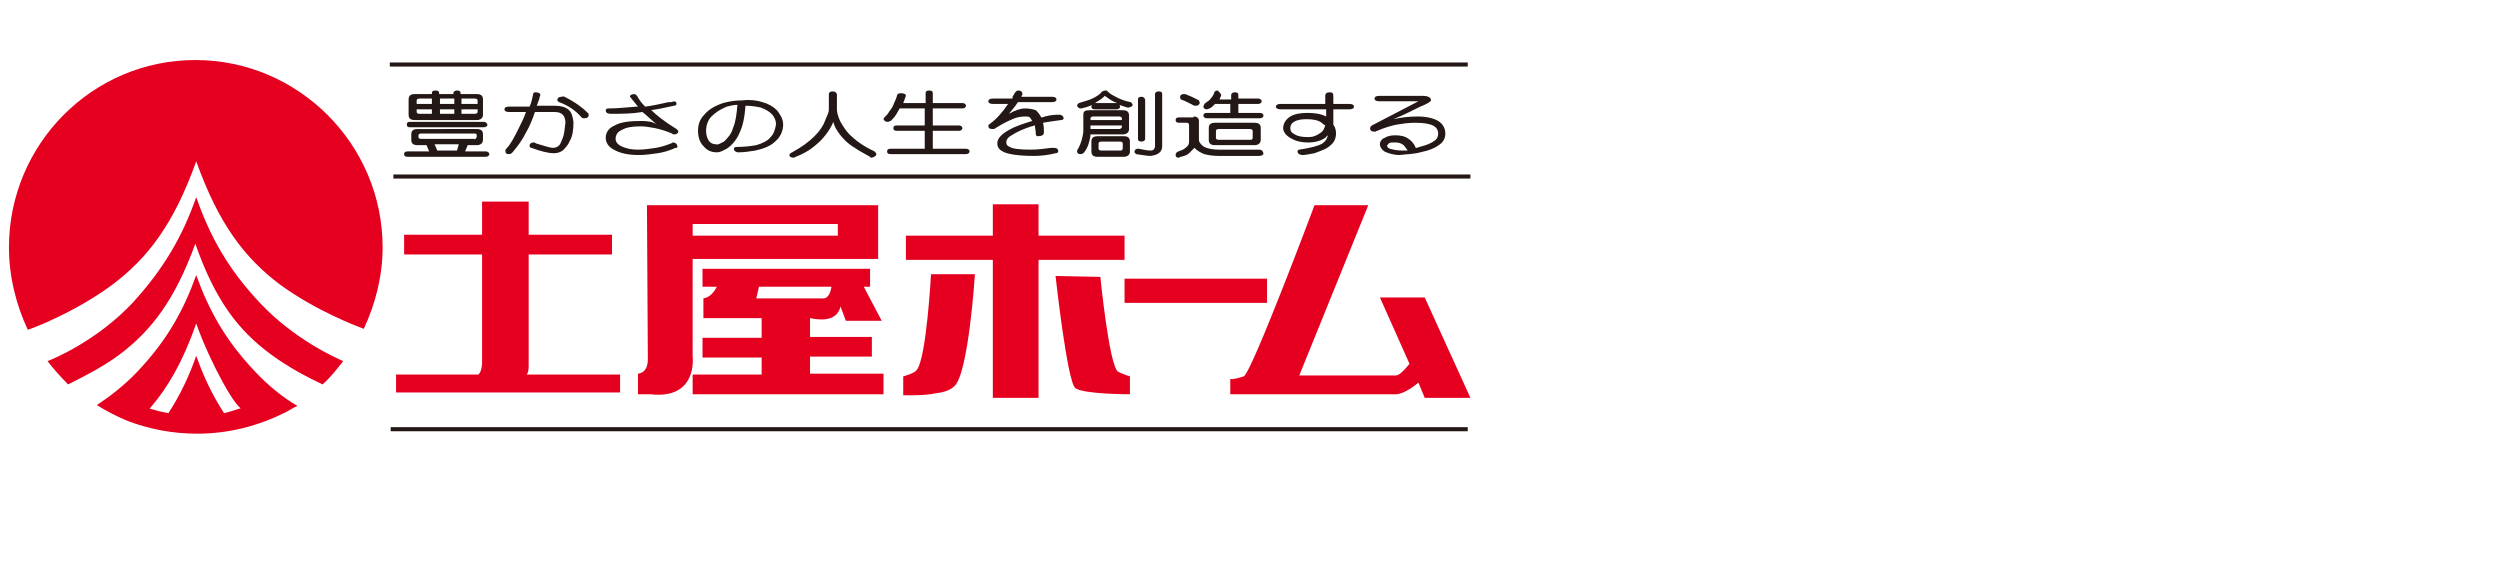 <?xml version="1.0" encoding="utf-8"?>
<!-- Generator: Adobe Illustrator 27.8.1, SVG Export Plug-In . SVG Version: 6.00 Build 0)  -->
<svg version="1.1" id="レイヤー_1" xmlns="http://www.w3.org/2000/svg" xmlns:xlink="http://www.w3.org/1999/xlink" x="0px"
	 y="0px" width="279px" height="63.9px" viewBox="0 0 279 63.9" style="enable-background:new 0 0 279 63.9;" xml:space="preserve">
<style type="text/css">
	.st0{fill:none;stroke:#231815;stroke-width:0.457;}
	.st1{fill:#231815;}
	.st2{fill:#E50020;}
</style>
<g>
	<g>
		<line class="st0" x1="43.5" y1="7.2" x2="163.8" y2="7.2"/>
		<line class="st0" x1="43.9" y1="19.7" x2="164.1" y2="19.7"/>
		<line class="st0" x1="43.6" y1="47.9" x2="163.8" y2="47.9"/>
	</g>
	<g>
		<path class="st1" d="M48.2,10.5v-0.1c0-0.2,0.1-0.3,0.4-0.3c0.3,0,0.4,0.1,0.4,0.3v0.1h1.6v-0.1c0-0.2,0.2-0.3,0.4-0.3
			c0.3,0,0.4,0.1,0.4,0.3v0.1h1.8c0.5,0,0.7,0.2,0.7,0.6v1.7c0,0.4-0.3,0.6-0.7,0.6h-6.9c-0.5,0-0.7-0.2-0.7-0.6v-1.7
			c0-0.4,0.2-0.6,0.7-0.6H48.2 M53.3,12.5v-0.3h-1.8v0.5H53C53.2,12.7,53.3,12.6,53.3,12.5 M50.7,12.2h-1.6v0.5h1.6V12.2 M48.2,12.2
			h-1.7v0.3c0,0.1,0.1,0.2,0.3,0.2h1.4V12.2 M48.2,11.6V11h-1.4c-0.2,0-0.3,0.1-0.3,0.2v0.4H48.2 M49.1,11.6h1.6V11h-1.6V11.6
			 M51.5,11.6h1.8v-0.4c0-0.1-0.1-0.2-0.3-0.2h-1.5V11.6 M54.4,13.9c0,0.2-0.2,0.3-0.4,0.3h-8.3c-0.2,0-0.3-0.1-0.3-0.3
			c0-0.2,0.1-0.3,0.3-0.3H54C54.2,13.6,54.3,13.7,54.4,13.9 M53.2,14.4c0.5,0,0.7,0.2,0.7,0.6v0.6c0,0.4-0.3,0.6-0.7,0.6h-1
			l-0.3,0.7h2.3c0.2,0,0.4,0.1,0.4,0.3c0,0.2-0.2,0.3-0.4,0.3h-8.7c-0.3,0-0.4-0.1-0.4-0.3c0-0.2,0.1-0.3,0.4-0.3h2.4l-0.3-0.7h-1
			c-0.5,0-0.7-0.2-0.7-0.6V15c0-0.4,0.2-0.6,0.7-0.6H53.2 M51,16.8l0.2-0.7h-2.7l0.3,0.7H51 M53.2,15.3v-0.2c0-0.2-0.1-0.2-0.3-0.2
			H47c-0.2,0-0.3,0.1-0.3,0.2v0.2c0,0.1,0.1,0.2,0.3,0.2h5.9C53,15.6,53.1,15.5,53.2,15.3z"/>
		<path class="st1" d="M59.1,11.9c0.2-0.4,0.3-0.9,0.4-1.4c0-0.1,0.1-0.2,0.2-0.2c0.4,0,0.6,0.1,0.6,0.3c0,0.1-0.1,0.2-0.1,0.4
			c-0.1,0.3-0.2,0.5-0.3,0.8h2c0.6,0,1.1,0.1,1.5,0.4c0.4,0.3,0.5,0.8,0.6,1.4c0,0.9-0.1,1.6-0.4,2.1c-0.2,0.5-0.5,0.8-0.8,1.1
			c-0.3,0.2-0.6,0.3-1,0.3c-0.6,0-1.4-0.2-2.5-0.6c-0.1,0-0.2-0.1-0.2-0.2c0-0.3,0.2-0.4,0.5-0.4c0,0,0.1,0,0.2,0.1
			c1,0.3,1.6,0.5,1.9,0.5c0.3,0,0.5-0.1,0.6-0.2c0.2-0.1,0.3-0.4,0.5-0.9c0.2-0.5,0.2-1,0.3-1.7c0-0.4-0.1-0.7-0.3-0.9
			c-0.2-0.2-0.5-0.3-0.9-0.3h-2.2c-0.3,0.9-0.6,1.6-1,2.3c-0.4,0.8-0.9,1.5-1.5,2.2c-0.1,0.1-0.2,0.2-0.4,0.2
			c-0.3,0-0.4-0.1-0.4-0.4c0,0,0-0.1,0.1-0.2c0.5-0.5,0.9-1.3,1.4-2.3c0.3-0.6,0.6-1.2,0.8-1.8h-1.9c-0.3,0-0.5-0.1-0.5-0.3
			c0-0.2,0.2-0.3,0.5-0.3H59.1 M63,10.8c1.2,0.6,2,1.2,2.6,1.8c0.1,0.1,0.1,0.1,0.1,0.2c0,0.3-0.2,0.4-0.5,0.4c-0.1,0-0.2,0-0.3-0.1
			c-0.6-0.7-1.4-1.3-2.5-1.7c-0.1-0.1-0.2-0.1-0.2-0.2c0-0.3,0.2-0.4,0.5-0.4C62.8,10.7,62.9,10.8,63,10.8z"/>
		<path class="st1" d="M75.5,11.6c0,0.1-0.1,0.2-0.3,0.2c-0.9,0.2-1.8,0.4-2.6,0.5c0,0,0,0,0.1,0c0.6,0.6,1.5,1.3,2.8,2.1
			c0.1,0.1,0.1,0.1,0.2,0.2c0,0.3-0.2,0.4-0.5,0.4c-0.1,0-0.1,0-0.2-0.1c-0.7-0.3-1.4-0.5-1.9-0.6c-0.5-0.1-1.1-0.2-1.6-0.2
			c-0.9,0-1.6,0.1-2.1,0.4c-0.5,0.2-0.7,0.6-0.7,1c0,0.3,0.2,0.6,0.6,0.8c0.4,0.2,1,0.4,1.9,0.4c0.7,0,1.3-0.1,2-0.2
			c0.6-0.1,1.2-0.3,1.7-0.5c0.1,0,0.1-0.1,0.2-0.1c0.3,0,0.5,0.2,0.5,0.5c0,0.1-0.1,0.1-0.2,0.1c-0.7,0.3-1.3,0.5-2,0.6
			c-0.7,0.1-1.4,0.2-2.1,0.2c-1.2,0-2.1-0.2-2.8-0.6c-0.6-0.3-0.9-0.8-0.9-1.3c0-0.6,0.3-1.1,1-1.4c0.7-0.4,1.7-0.5,3-0.5
			c0.7,0,1.3,0.1,1.7,0.4c-0.6-0.5-1.1-1-1.6-1.4c-1.2,0.2-2.4,0.2-3.5,0.2c-0.4,0-0.6-0.1-0.6-0.4c0-0.1,0.1-0.2,0.3-0.2
			c0.9,0,1.9-0.1,3.1-0.2c0.1,0,0.1,0,0.2,0c-0.3-0.4-0.6-0.7-0.8-1c0,0-0.1-0.1-0.1-0.1c0-0.2,0.2-0.3,0.5-0.3
			c0.1,0,0.2,0.1,0.3,0.2c0.2,0.4,0.5,0.8,0.9,1.2c0.8-0.1,1.7-0.3,2.6-0.5c0.1,0,0.2,0,0.3,0C75.4,11.2,75.5,11.4,75.5,11.6z"/>
		<path class="st1" d="M85.1,11.4c0.7,0.2,1.2,0.5,1.6,0.9c0.4,0.5,0.7,1,0.7,1.6c0,0.7-0.3,1.4-0.9,1.9c-0.5,0.5-1.3,0.8-2.2,1
			c-0.6,0.1-1.3,0.2-1.9,0.2c-0.3,0-0.5-0.2-0.5-0.4c0-0.1,0.1-0.2,0.3-0.2c0.9,0,1.6-0.1,2.2-0.2c0.7-0.2,1.3-0.5,1.6-0.9
			c0.4-0.4,0.5-0.9,0.6-1.4c0-0.5-0.2-0.9-0.5-1.2c-0.3-0.3-0.7-0.5-1.2-0.7c-0.5-0.1-1-0.2-1.7-0.2c-0.1,1.3-0.3,2.3-0.7,3.1
			c-0.3,0.7-0.8,1.3-1.4,1.7c-0.4,0.2-0.7,0.4-1.1,0.4c-0.6,0-1.1-0.2-1.5-0.7c-0.4-0.4-0.6-1-0.6-1.7c0-0.7,0.2-1.3,0.7-1.8
			c0.5-0.6,1.2-1,2.1-1.3c0.7-0.2,1.4-0.3,2.2-0.3C83.7,11.1,84.5,11.2,85.1,11.4 M80.8,15.8c0.4-0.4,0.8-0.8,1-1.5
			c0.3-0.7,0.4-1.5,0.5-2.6c-0.4,0-0.8,0.1-1.2,0.2c-0.7,0.3-1.2,0.6-1.7,1.1c-0.4,0.4-0.6,1-0.6,1.6c0,0.4,0.1,0.8,0.3,1.1
			c0.2,0.3,0.5,0.4,0.8,0.4C80.1,16.2,80.4,16,80.8,15.8z"/>
		<path class="st1" d="M93.4,10.5v1.7c0,0.3,0.1,0.8,0.4,1.4c0.3,0.5,0.6,1,1,1.4c0.6,0.6,1.5,1.3,2.8,1.9c0.1,0.1,0.2,0.2,0.2,0.3
			c0,0.2-0.2,0.3-0.5,0.4c-0.1,0-0.2,0-0.2-0.1c-0.7-0.4-1.3-0.7-1.7-1c-0.7-0.4-1.2-0.9-1.6-1.4c-0.4-0.5-0.7-1-0.8-1.5
			c-0.2,0.5-0.5,1-0.9,1.5c-0.3,0.4-0.7,0.8-1.2,1.2c-0.6,0.5-1.3,0.9-2.1,1.2c-0.1,0-0.1,0.1-0.2,0.1c-0.3,0-0.5-0.1-0.5-0.3
			c0-0.1,0.1-0.2,0.3-0.3c1.1-0.6,1.9-1.2,2.5-1.8c0.6-0.6,1-1.2,1.2-1.8c0.2-0.5,0.4-0.8,0.4-1.2v-1.7c0-0.2,0.2-0.3,0.4-0.3
			C93.2,10.2,93.3,10.3,93.4,10.5z"/>
		<path class="st1" d="M101.1,10.7C101.1,10.7,101.1,10.7,101.1,10.7c-0.1,0.3-0.2,0.5-0.3,0.8h2.5v-1.1c0-0.2,0.1-0.3,0.4-0.3
			c0.3,0,0.4,0.1,0.4,0.3v1.1h3.3c0.2,0,0.4,0.1,0.4,0.3c0,0.2-0.2,0.3-0.4,0.3h-3.3v1.9h2.9c0.2,0,0.4,0.1,0.4,0.3
			c0,0.2-0.2,0.3-0.4,0.3h-2.9v2h3.7c0.2,0,0.4,0.1,0.4,0.3c0,0.2-0.2,0.3-0.4,0.3h-8.4c-0.3,0-0.4-0.1-0.4-0.3
			c0-0.2,0.1-0.3,0.4-0.3h3.8v-2h-3.1c-0.3,0-0.4-0.1-0.4-0.3c0-0.2,0.1-0.3,0.4-0.3h3.1v-1.9h-2.8c-0.1,0.2-0.3,0.5-0.4,0.7
			c-0.2,0.3-0.4,0.5-0.6,0.7c-0.1,0-0.2,0.1-0.3,0.1c-0.3,0-0.4-0.1-0.5-0.3c0-0.1,0.1-0.2,0.2-0.3c0.2-0.2,0.3-0.3,0.4-0.5
			c0.2-0.3,0.4-0.5,0.5-0.8c0.1-0.3,0.3-0.6,0.4-1c0-0.2,0.2-0.3,0.4-0.3C100.9,10.4,101.1,10.5,101.1,10.7z"/>
		<path class="st1" d="M113,10.8c0.1-0.2,0.2-0.3,0.3-0.5c0.1-0.1,0.2-0.2,0.3-0.2c0.3,0,0.5,0.1,0.5,0.4c0,0.1,0,0.1-0.1,0.2
			c0,0,0,0.1,0,0.1h3.4c0.3,0,0.5,0.1,0.5,0.3c0,0.2-0.2,0.3-0.5,0.3h-3.8c-0.3,0.5-0.7,0.9-1,1.3c0.7-0.4,1.3-0.6,1.8-0.6
			c0.5,0,0.9,0.1,1.2,0.2c0.2,0.2,0.4,0.4,0.6,0.8c0.1,0,0.2,0,0.4-0.1c0.8-0.2,1.3-0.2,1.6-0.2c0.3,0,0.5,0.2,0.5,0.4
			c0,0.1-0.1,0.2-0.3,0.2c-0.8,0.1-1.4,0.2-2,0.3c0.1,0.4,0.1,0.7,0.1,1.1c0,0.3-0.3,0.4-0.7,0.4c-0.1,0-0.2-0.1-0.2-0.2
			c0-0.4-0.1-0.7-0.1-1c-0.1,0-0.3,0.1-0.4,0.1c-0.9,0.3-1.6,0.6-2.2,1c-0.4,0.2-0.6,0.5-0.6,0.8c0,0.2,0.1,0.4,0.4,0.5
			c0.3,0.2,1.1,0.3,2.3,0.3c0.8,0,1.6-0.1,2.3-0.2c0.1,0,0.2,0,0.3,0c0.3,0,0.5,0.1,0.5,0.4c0,0.1-0.1,0.2-0.3,0.2
			c-0.8,0.2-1.6,0.3-2.4,0.3c-1.8,0-3-0.2-3.5-0.5c-0.4-0.2-0.6-0.5-0.6-0.9c0-0.5,0.4-1,1.3-1.5c0.7-0.4,1.6-0.7,2.6-1
			c-0.1-0.1-0.1-0.2-0.2-0.3c-0.1-0.2-0.3-0.2-0.6-0.2c-0.5,0-1,0.1-1.4,0.3c-0.5,0.2-1.1,0.5-1.9,1c-0.1,0.1-0.2,0.1-0.3,0.1
			c-0.4,0-0.5-0.1-0.5-0.4c0-0.1,0.1-0.1,0.2-0.2c0.7-0.5,1.4-1.3,2-2.2h-1.7c-0.3,0-0.5-0.1-0.5-0.3c0-0.2,0.2-0.3,0.5-0.3H113z"/>
		<path class="st1" d="M123.6,10.2c0.3,0.3,0.7,0.5,1.1,0.7c0.4,0.2,0.9,0.4,1.5,0.5c0.1,0.1,0.2,0.2,0.2,0.3c0,0.2-0.2,0.2-0.4,0.3
			c-0.1,0-0.2,0-0.2,0c-0.3-0.1-0.6-0.2-0.9-0.3c0.1,0.1,0.1,0.1,0.1,0.2c0,0.2-0.2,0.3-0.4,0.3h-2.4c-0.3,0-0.4-0.1-0.4-0.3
			c0-0.1,0-0.1,0.1-0.2c-0.4,0.2-0.8,0.3-1.2,0.4c-0.1,0-0.1,0-0.1,0c-0.2,0-0.3-0.1-0.4-0.3c0-0.1,0.1-0.2,0.2-0.3
			c0.6-0.2,1.1-0.3,1.5-0.5c0.4-0.2,0.8-0.4,1.1-0.8c0.1,0,0.2-0.1,0.4-0.1C123.5,10.1,123.6,10.1,123.6,10.2 M122.2,11.5h2.4
			c0,0,0.1,0,0.1,0c-0.1,0-0.2-0.1-0.3-0.1c-0.4-0.2-0.7-0.4-1.1-0.7C122.9,11.1,122.5,11.3,122.2,11.5
			C122.1,11.5,122.1,11.5,122.2,11.5 M122,13c-0.2,0-0.3,0.1-0.3,0.2v0.2h3.5v-0.2c0-0.1-0.1-0.2-0.3-0.2h-1.7H122 M121.7,14.4h3.2
			c0.2,0,0.2-0.1,0.3-0.2V14h-3.5V14.4 M121.5,16c-0.1,0.4-0.3,0.7-0.5,1c-0.1,0.1-0.2,0.2-0.4,0.2c-0.3,0-0.4-0.1-0.4-0.4
			c0.3-0.5,0.4-0.8,0.5-1.1c0.1-0.4,0.2-0.8,0.2-1.1v-1.8c0-0.4,0.2-0.5,0.7-0.5h3.7c0.5,0,0.7,0.2,0.7,0.6v1.5
			c0,0.4-0.3,0.6-0.7,0.6h-3.6C121.7,15.3,121.6,15.6,121.5,16 M125.4,15.2c0.5,0,0.7,0.2,0.7,0.6v1.1c0,0.4-0.3,0.6-0.7,0.6h-2.9
			c-0.5,0-0.7-0.2-0.7-0.6v-1.1c0-0.4,0.2-0.6,0.7-0.6H125.4 M125.3,16.6V16c0-0.1-0.1-0.2-0.3-0.2h-2.1c-0.2,0-0.3,0.1-0.3,0.2v0.6
			c0,0.1,0.1,0.2,0.3,0.2h2.1C125.2,16.8,125.2,16.8,125.3,16.6 M127.8,11.1v4.4c0,0.2-0.2,0.3-0.4,0.3c-0.3,0-0.4-0.1-0.4-0.3v-4.4
			c0-0.2,0.1-0.3,0.4-0.3C127.6,10.8,127.7,10.9,127.8,11.1 M129.7,10.5v5.8c0,0.7-0.5,1-1.3,1.1c-0.4,0-0.9-0.1-1.6-0.2
			c-0.1-0.1-0.2-0.2-0.2-0.2c0-0.2,0.1-0.4,0.4-0.4c0,0,0.1,0,0.1,0c0.5,0.1,0.9,0.2,1.3,0.2c0.3,0,0.4-0.1,0.5-0.4v-5.9
			c0-0.2,0.2-0.3,0.4-0.3C129.6,10.2,129.7,10.3,129.7,10.5z"/>
		<path class="st1" d="M136.3,10.6C136.2,10.6,136.2,10.6,136.3,10.6c-0.1,0.2-0.1,0.3-0.2,0.5h1.3v-0.5c0-0.2,0.2-0.3,0.4-0.3
			c0.3,0,0.4,0.1,0.4,0.3V11h2.2c0.2,0,0.4,0.1,0.4,0.3c0,0.2-0.2,0.3-0.4,0.3h-2.2v1h2.4c0.2,0,0.4,0.1,0.4,0.3
			c0,0.2-0.2,0.3-0.4,0.3h-5.9c-0.2,0-0.4-0.1-0.4-0.3c0-0.2,0.1-0.3,0.4-0.3h2.6v-1h-1.7c0,0-0.1,0.1-0.1,0.1
			c-0.2,0.2-0.3,0.3-0.5,0.4c-0.1,0-0.2,0.1-0.3,0.1c-0.2,0-0.4-0.1-0.4-0.3c0-0.1,0.1-0.2,0.1-0.3c0.1-0.1,0.3-0.2,0.4-0.3
			c0.2-0.1,0.3-0.3,0.4-0.4c0.1-0.1,0.2-0.3,0.3-0.5c0-0.2,0.2-0.3,0.4-0.3C136.1,10.3,136.2,10.4,136.3,10.6 M140,13.7
			c0.5,0,0.7,0.2,0.7,0.6v1.3c0,0.4-0.3,0.6-0.7,0.6h-4.4c-0.5,0-0.7-0.2-0.7-0.6v-1.3c0-0.4,0.2-0.6,0.7-0.6H140 M139.8,15.4v-0.8
			c0-0.1-0.1-0.2-0.3-0.2H136c-0.2,0-0.3,0.1-0.3,0.2v0.8c0,0.1,0.1,0.2,0.3,0.2h3.6C139.7,15.6,139.8,15.5,139.8,15.4 M132.5,10.6
			c0.3,0.1,0.5,0.2,0.7,0.3c0.2,0.1,0.4,0.2,0.6,0.3c0,0.1,0.1,0.2,0.1,0.3c-0.1,0.2-0.2,0.3-0.4,0.3c-0.2,0-0.3,0-0.4-0.1
			c-0.2-0.1-0.4-0.2-0.6-0.3c-0.2-0.1-0.4-0.2-0.7-0.3c-0.1-0.1-0.1-0.2-0.1-0.3c0-0.2,0.2-0.3,0.4-0.3
			C132.2,10.5,132.4,10.5,132.5,10.6 M133.2,13c0.4,0,0.6,0.2,0.6,0.5v2.2c0.1,0.3,0.3,0.5,0.6,0.7c0.4,0.2,1,0.3,1.6,0.3h4.5
			c0.3,0,0.4,0.1,0.5,0.4c0,0.2-0.2,0.3-0.5,0.3l-4.5,0c-0.7,0-1.2-0.1-1.6-0.2c-0.5-0.2-0.8-0.4-1.1-0.7c-0.2,0.2-0.4,0.4-0.6,0.6
			c-0.2,0.2-0.5,0.3-0.9,0.4c-0.1,0-0.1,0-0.2,0.1c-0.3,0-0.4-0.1-0.4-0.3c0-0.2,0.1-0.3,0.3-0.4c0.3-0.1,0.6-0.2,0.8-0.4
			c0.3-0.2,0.4-0.4,0.4-0.7v-1.9c0-0.1-0.1-0.2-0.3-0.2h-0.8c-0.3,0-0.4-0.1-0.4-0.3c0-0.2,0.1-0.3,0.4-0.3H133.2z"/>
		<path class="st1" d="M147.9,11.6v-0.9c0-0.3,0.2-0.4,0.5-0.4c0.3,0,0.4,0.1,0.4,0.4v0.9h1.8c0.3,0,0.5,0.1,0.5,0.3
			c0,0.2-0.2,0.3-0.5,0.3h-1.8v1.4c0,0.1,0,0.2,0,0.3c0.2,0.3,0.3,0.6,0.3,1c0,0.5-0.2,1-0.6,1.3c-0.4,0.4-1,0.6-1.8,0.9
			c-0.6,0.1-1,0.2-1.3,0.2c-0.4,0-0.6-0.2-0.6-0.4c0-0.1,0.1-0.2,0.2-0.2c1.3-0.2,2.1-0.4,2.6-0.7c0.3-0.2,0.5-0.5,0.6-0.9
			c-0.1,0.1-0.2,0.1-0.2,0.2c-0.5,0.4-1.2,0.6-2,0.6c-0.9,0-1.5-0.2-2-0.5c-0.5-0.3-0.8-0.7-0.8-1.1c0-0.5,0.3-1,0.8-1.3
			c0.5-0.3,1.2-0.4,1.9-0.4c0.8,0,1.5,0.1,2.1,0.4v-0.8h-5.1c-0.3,0-0.5-0.1-0.5-0.3c0-0.2,0.2-0.3,0.5-0.3H147.9 M147.5,13.7
			c-0.4-0.3-1-0.4-1.7-0.4c-0.6,0-1.1,0.1-1.4,0.3c-0.3,0.2-0.4,0.4-0.4,0.7c0,0.3,0.1,0.5,0.5,0.7c0.3,0.2,0.8,0.3,1.5,0.3
			c0.6,0,1-0.2,1.4-0.5c0.3-0.2,0.4-0.5,0.5-0.8C147.7,13.9,147.6,13.8,147.5,13.7z"/>
		<path class="st1" d="M158.8,10.7c0.6,0,0.9,0.2,0.9,0.5c0,0.1-0.4,0.4-1.2,0.7c-1,0.5-2,1-3,1.4c0.9-0.2,1.8-0.3,2.7-0.3
			c1,0,1.8,0.2,2.3,0.5c0.5,0.3,0.8,0.8,0.8,1.4c0,0.5-0.2,0.9-0.6,1.2c-0.5,0.4-1.2,0.7-2.2,0.9c-0.7,0.2-1.5,0.2-2.3,0.3
			c-0.7,0-1.3-0.2-1.7-0.4c-0.3-0.2-0.5-0.5-0.5-0.8c0-0.3,0.2-0.6,0.5-0.7c0.3-0.2,0.7-0.3,1.2-0.3c0.6,0,1.1,0.1,1.5,0.4
			c0.3,0.2,0.6,0.5,0.8,1c0.1,0,0.2,0,0.4-0.1c0.8-0.2,1.3-0.4,1.7-0.7c0.3-0.2,0.4-0.5,0.4-0.8c0-0.4-0.2-0.7-0.6-0.9
			c-0.4-0.2-1.1-0.3-2-0.3c-0.7,0-1.4,0.1-2,0.2c-0.5,0.1-1.3,0.3-2.2,0.7c-0.1,0-0.2,0.1-0.2,0.1c-0.4,0-0.6-0.1-0.6-0.4
			c0-0.1,0.1-0.2,0.2-0.3l5.2-2.7h-4.4c-0.3,0-0.5-0.1-0.5-0.3c0-0.2,0.2-0.3,0.5-0.3H158.8 M156.5,16.1c-0.3-0.2-0.6-0.2-1-0.2
			c-0.2,0-0.4,0-0.5,0.1c-0.1,0.1-0.2,0.2-0.2,0.3c0,0.1,0.1,0.2,0.3,0.3c0.4,0.1,0.8,0.2,1.4,0.2c0.2,0,0.4,0,0.6,0
			C156.8,16.4,156.7,16.2,156.5,16.1z"/>
	</g>
	<g>
		<g>
			<path class="st2" d="M164.1,44.4l-5.1-11.2h-5l3.3,7.4c-0.4,0.5-1.1,1.3-1.5,1.3c-0.7,0-10.8,0-10.8,0l7.7-19h-6
				c0,0-7,18.7-7.9,19.1c-1.2,0.4-1.5,0.3-1.5,0.3V44c0,0,19.1,0,18.6,0c0.8-0.1,1.8-0.8,2.4-1.3l0.7,1.7H164.1z"/>
			<rect x="125.5" y="31.1" class="st2" width="15.9" height="2.7"/>
			<g>
				<path class="st2" d="M108.8,30.6c0,0-0.7,11.1-2.3,12.5c-0.5,0.5-1.3,0.7-2.1,0.8c-1.5,0.3-3.6,0.2-3.6,0.2v-2.1
					c0,0,1.2-0.3,1.5-0.7c1.1-1.3,1.6-10.7,1.6-10.7H108.8z"/>
				<path class="st2" d="M117.8,30.8c0,0,1.3,11.8,2.2,12.5c0.8,0.7,6.1,0.7,6.1,0.7v-2c0,0-0.7-0.2-1.3-0.5c-1-0.5-2-10.6-2-10.6
					L117.8,30.8z"/>
				<polygon class="st2" points="125.5,26.3 115.9,26.3 115.9,22.8 110.8,22.8 110.8,26.3 101.1,26.3 101.1,29 110.8,29 110.8,44.4 
					115.9,44.4 115.9,29 125.5,29 				"/>
			</g>
			<path class="st2" d="M58.7,41.9c0.2-0.2,0.3-0.5,0.3-1c0-0.7,0-7.4,0-12.5h9.3v-2.2H59c0-2.2,0-3.7,0-3.7h-5.2v3.7h-8.7v2.2h8.7
				v12.1c0,0,0,0.9-0.4,1.3h-9.2v2h25v-2H58.7z"/>
			<path class="st2" d="M98,28.9v-6H72.2c0,0,0.1,15.6,0.1,17.2c0,1.6-1.1,1.6-1.1,1.6V44h1.4c5.3,0.6,4.7-4.2,4.7-4.2V28.9H98
				 M77.3,25h16.2v1.3H77.3V25z"/>
			<path class="st2" d="M90.4,41.7v-1.9h6.9v-2.2h-6.9v-2.1c0.9,0.2,3,0.5,3.4-1.3l0.6,1.6h4L96.4,32h0.7v-2H78.4v2H80
				c-0.2,0.4-0.7,1.2-1.5,1.3v2.2H85v2.2h-6.6v2.2H85v1.9h-7.7V44h21.3v-2.3H90.4 M84.7,32h8.1c-0.1,0.5-0.3,1.3-0.9,1.3
				c-1,0-7.5,0-7.5,0L84.7,32z"/>
		</g>
		<g>
			<path class="st2" d="M21.8,6.7C10.3,6.7,1,16.1,1,27.6c0,3.3,0.8,6.4,2.1,9.2c0.4-0.1,5.2-1.9,9.4-5c4-3,6.9-6.8,9.4-13.8
				c2.5,7,5.4,10.8,9.4,13.8c4,2.9,8.5,4.6,9.3,4.9c1.3-2.8,2.1-5.9,2.1-9.1C42.7,16.1,33.3,6.7,21.8,6.7z"/>
			<path class="st2" d="M28.4,41.4c-3.3-3.5-5.1-6.8-6.5-10.7c-1.4,3.9-3.2,7.2-6.5,10.7c-1.5,1.6-3.2,2.9-4.6,3.8
				c1.1,0.7,2.3,1.3,3.5,1.8l0,0c2.4,0.9,5,1.4,7.7,1.4c3.6,0,6.9-0.9,9.9-2.4l0,0c0.4-0.2,0.8-0.5,1.3-0.7
				C31.6,44.4,29.9,43,28.4,41.4z M27.1,45.6c0.6-0.4-1.4,0.4-2.1,0.5c-1.3-2-2.3-4.1-3.1-6.4c-0.8,2.3-1.8,4.4-3.1,6.4
				c-0.7-0.1-1.4-0.3-2.1-0.5c2-2.3,3.7-5.2,5.2-9.5C23.4,40.4,26.5,46,27.1,45.6z"/>
			<path class="st2" d="M29.1,33.9c-3.7-3.9-5.7-7.6-7.2-11.9c-1.5,4.3-3.6,8-7.2,11.9C10.8,38,6.1,40,5.3,40.3
				c0.7,0.9,1.5,1.8,2.3,2.6c1.6-0.8,3.8-1.9,5.7-3.3c3.6-2.7,6.2-6.1,8.5-12.4c2.2,6.3,4.8,9.7,8.5,12.4c1.9,1.4,4,2.5,5.7,3.3
				c0.9-0.8,1.6-1.7,2.3-2.6C37.4,39.9,32.9,37.9,29.1,33.9z"/>
		</g>
	</g>
</g>
</svg>
